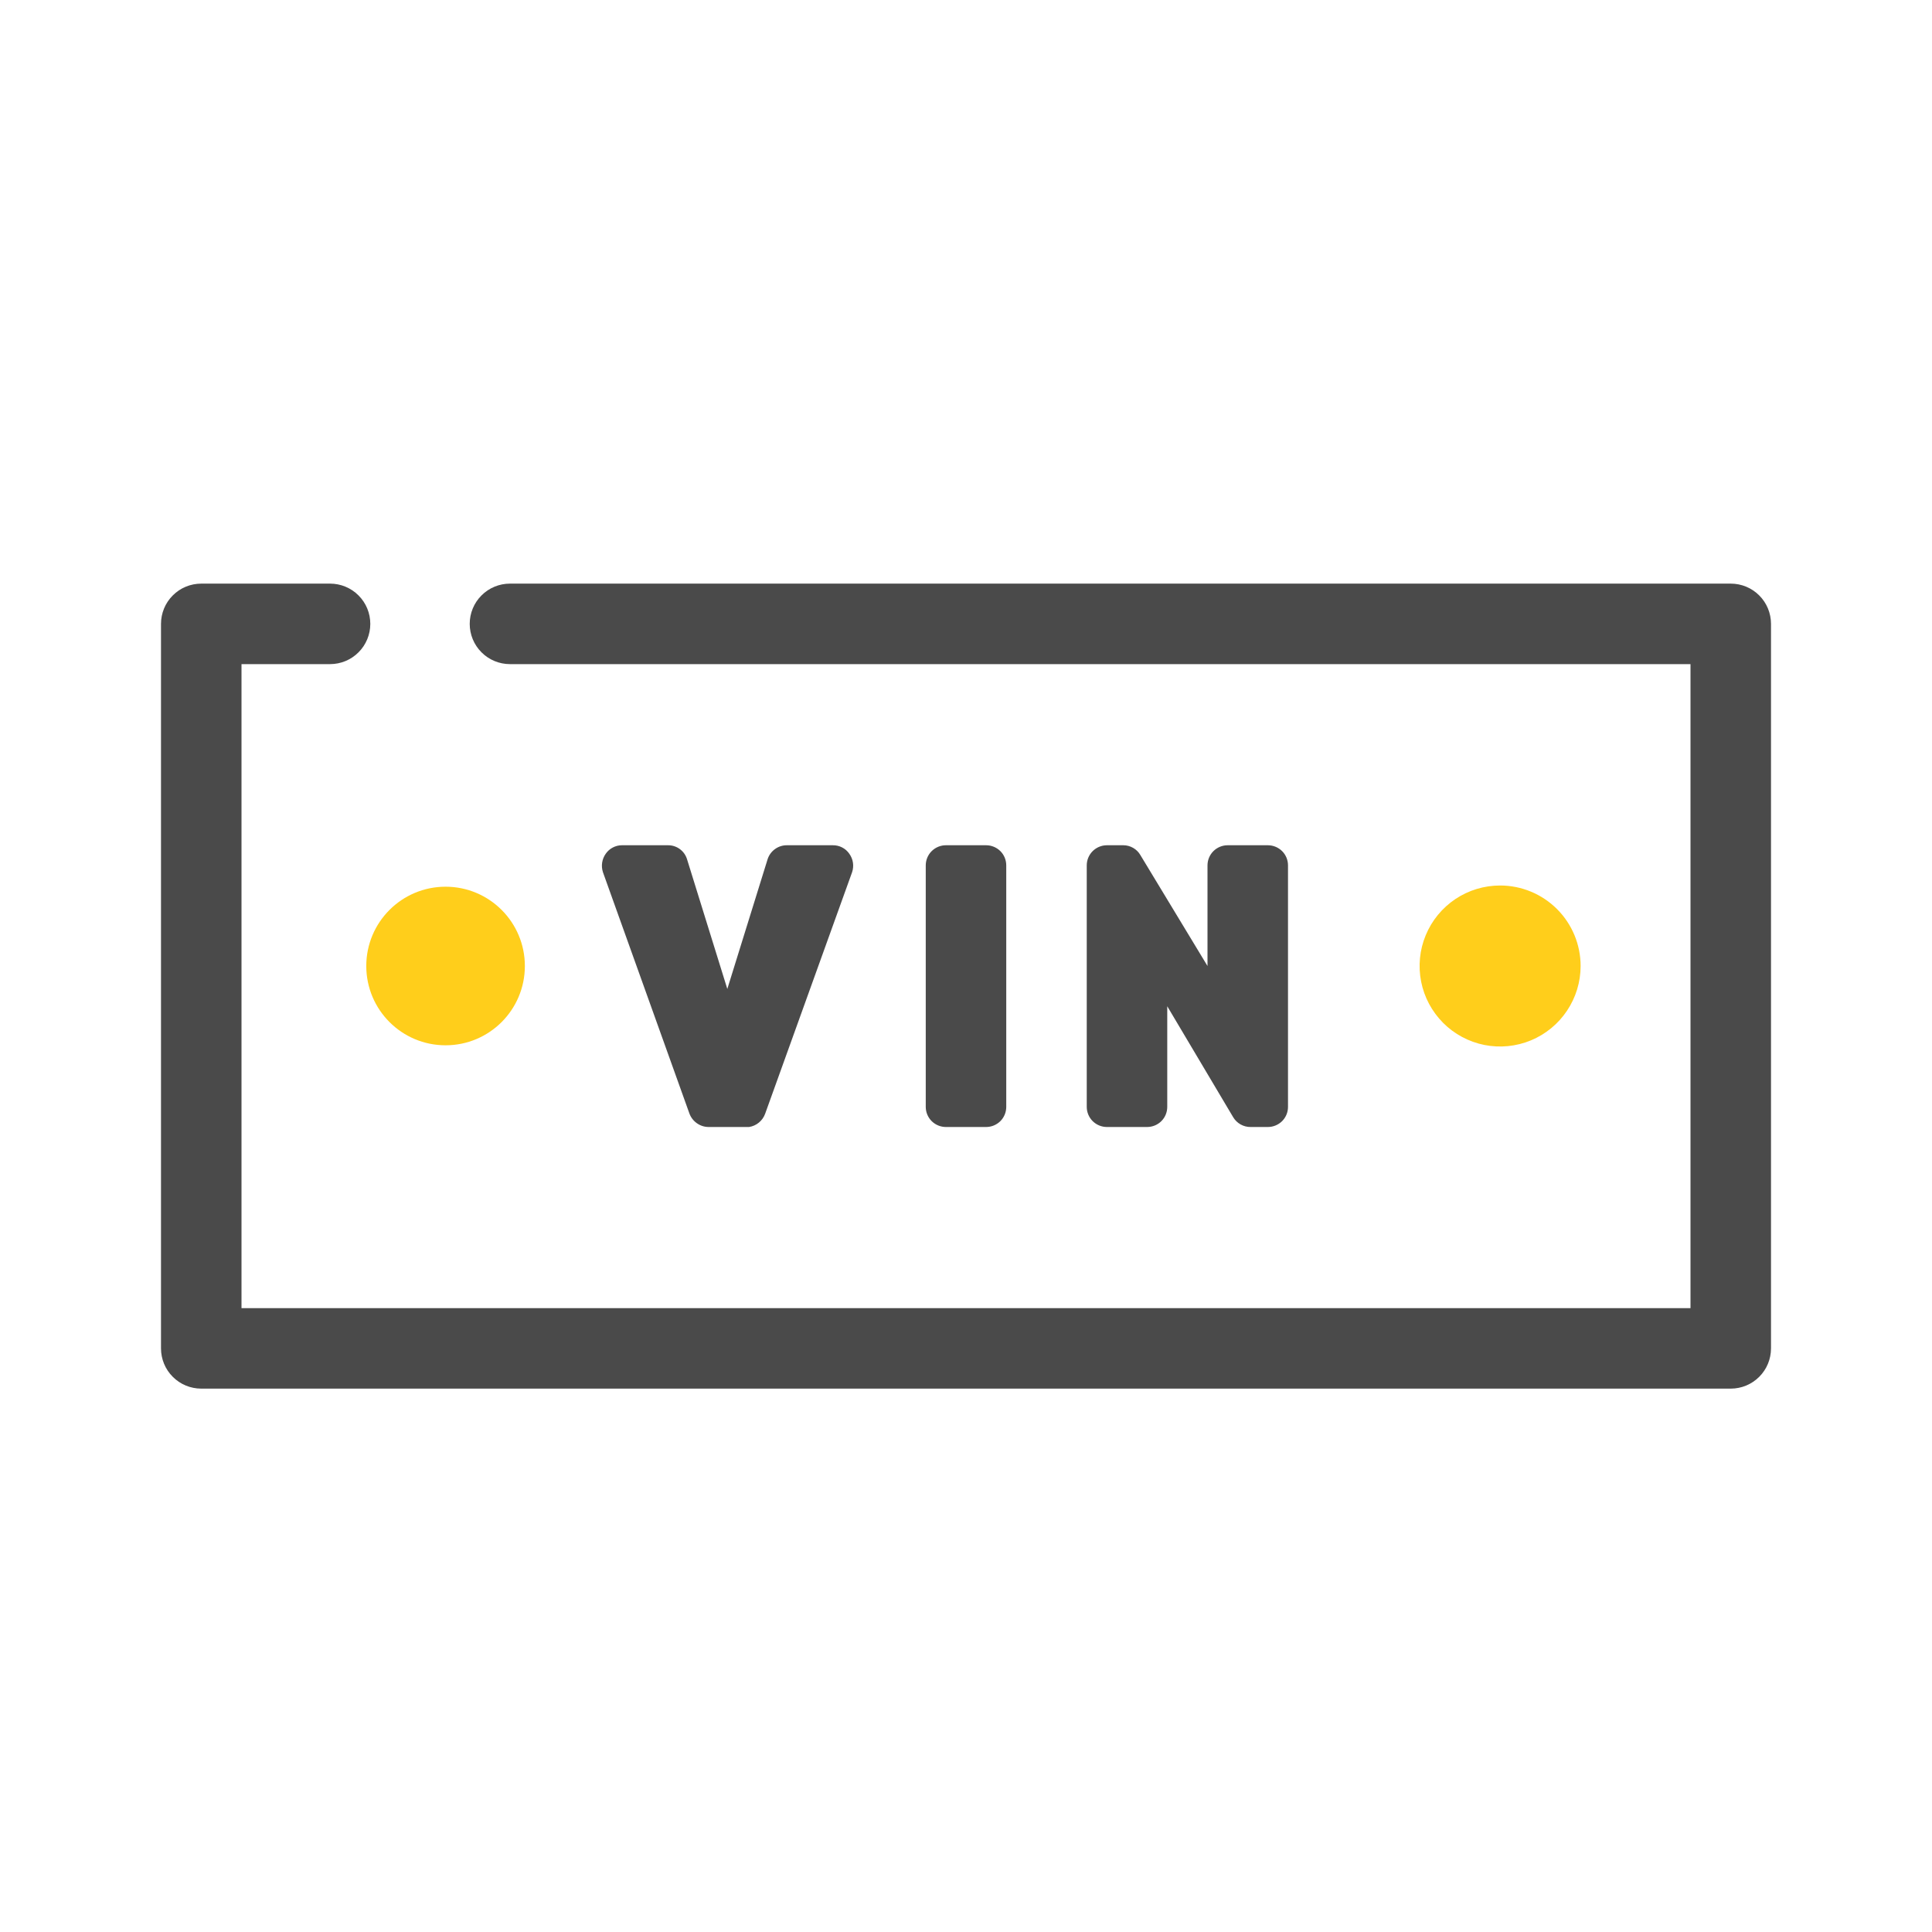 <svg width="48" height="48" viewBox="0 0 48 48" fill="none" xmlns="http://www.w3.org/2000/svg">
<path d="M43 34.5H5C4.735 34.5 4.48 34.395 4.293 34.207C4.105 34.02 4 33.765 4 33.5V15.5C4 15.235 4.105 14.98 4.293 14.793C4.48 14.605 4.735 14.5 5 14.5H8.2C8.465 14.5 8.72 14.605 8.907 14.793C9.095 14.98 9.2 15.235 9.2 15.5C9.2 15.765 9.095 16.02 8.907 16.207C8.72 16.395 8.465 16.5 8.2 16.5H6V32.5H42V16.5H12.67C12.405 16.5 12.15 16.395 11.963 16.207C11.775 16.02 11.67 15.765 11.67 15.5C11.67 15.235 11.775 14.98 11.963 14.793C12.15 14.605 12.405 14.5 12.67 14.5H43C43.265 14.5 43.52 14.605 43.707 14.793C43.895 14.98 44 15.235 44 15.5V33.5C44 33.765 43.895 34.02 43.707 34.207C43.52 34.395 43.265 34.5 43 34.5Z" fill="#4A4A4A"/>
<path d="M11.07 25.97C12.158 25.97 13.04 25.088 13.04 24C13.04 22.912 12.158 22.03 11.07 22.03C9.982 22.03 9.1 22.912 9.1 24C9.1 25.088 9.982 25.97 11.07 25.97Z" fill="#FFCE1B"/>
<path d="M37.27 22C36.874 22 36.487 22.117 36.158 22.337C35.83 22.557 35.573 22.869 35.422 23.235C35.27 23.6 35.231 24.002 35.308 24.39C35.385 24.778 35.576 25.134 35.855 25.414C36.135 25.694 36.491 25.884 36.879 25.962C37.267 26.039 37.669 25.999 38.035 25.848C38.4 25.696 38.713 25.44 38.932 25.111C39.152 24.782 39.27 24.396 39.27 24C39.27 23.47 39.059 22.961 38.684 22.586C38.309 22.211 37.8 22 37.27 22Z" fill="#FFCE1B"/>
<path d="M18.09 26.19L19.62 21.5H20.76L18.61 27.5H17.61L15.45 21.5H16.6L18.09 26.19ZM24.5 27.5H23.5V21.5H24.5V27.5ZM31.5 27.5H31.07L28.5 23.24V27.5H27.5V21.5H27.91L30.5 25.77V21.5H31.5V27.5Z" fill="#4A4A4A"/>
<path d="M31.5 28H31.07C30.984 28.001 30.899 27.979 30.824 27.937C30.748 27.895 30.685 27.834 30.64 27.76L29 25V27.5C29 27.633 28.948 27.76 28.854 27.854C28.76 27.947 28.633 28 28.5 28H27.5C27.368 28 27.241 27.947 27.147 27.854C27.053 27.76 27 27.633 27 27.5V21.5C27 21.367 27.053 21.24 27.147 21.146C27.241 21.053 27.368 21 27.5 21H27.91C27.995 21 28.078 21.023 28.152 21.065C28.226 21.107 28.287 21.167 28.33 21.24L30 24V21.5C30 21.367 30.053 21.24 30.147 21.146C30.241 21.053 30.368 21 30.5 21H31.5C31.633 21 31.76 21.053 31.854 21.146C31.948 21.24 32 21.367 32 21.5V27.5C32 27.633 31.948 27.76 31.854 27.854C31.76 27.947 31.633 28 31.5 28ZM28 27V23.24C28 23.172 28.014 23.105 28.042 23.043C28.069 22.981 28.11 22.925 28.16 22.88L28 22.62V27ZM30.83 26.15L31 26.42V25.77C31.001 25.842 30.986 25.913 30.957 25.979C30.927 26.044 30.884 26.103 30.83 26.15ZM24.5 28H23.5C23.368 28 23.241 27.947 23.147 27.854C23.053 27.76 23 27.633 23 27.5V21.5C23 21.367 23.053 21.24 23.147 21.146C23.241 21.053 23.368 21 23.5 21H24.5C24.633 21 24.76 21.053 24.854 21.146C24.948 21.24 25 21.367 25 21.5V27.5C25 27.633 24.948 27.76 24.854 27.854C24.76 27.947 24.633 28 24.5 28ZM18.61 28H17.61C17.506 28.001 17.404 27.969 17.319 27.91C17.233 27.851 17.167 27.767 17.13 27.67L14.98 21.67C14.955 21.593 14.948 21.512 14.96 21.432C14.972 21.352 15.003 21.276 15.05 21.21C15.095 21.145 15.155 21.093 15.225 21.056C15.294 21.02 15.372 21 15.45 21H16.6C16.706 21 16.809 21.034 16.893 21.097C16.978 21.16 17.04 21.249 17.07 21.35L18.07 24.57L19.07 21.35C19.102 21.248 19.166 21.159 19.253 21.096C19.339 21.033 19.444 20.999 19.55 21H20.69C20.771 20.999 20.85 21.017 20.922 21.054C20.993 21.09 21.055 21.144 21.1 21.21C21.148 21.276 21.179 21.352 21.191 21.432C21.203 21.512 21.196 21.593 21.17 21.67L19.01 27.67C18.979 27.756 18.926 27.832 18.855 27.89C18.785 27.948 18.701 27.986 18.61 28ZM18 27H18.3L18.45 26.59C18.356 26.647 18.25 26.681 18.14 26.69C18.037 26.69 17.936 26.658 17.85 26.6L18 27ZM20 22L19.35 24L20.07 22H20ZM16.18 22L16.82 23.8L16.22 22H16.18Z" fill="#4A4A4A"/>
</svg>
